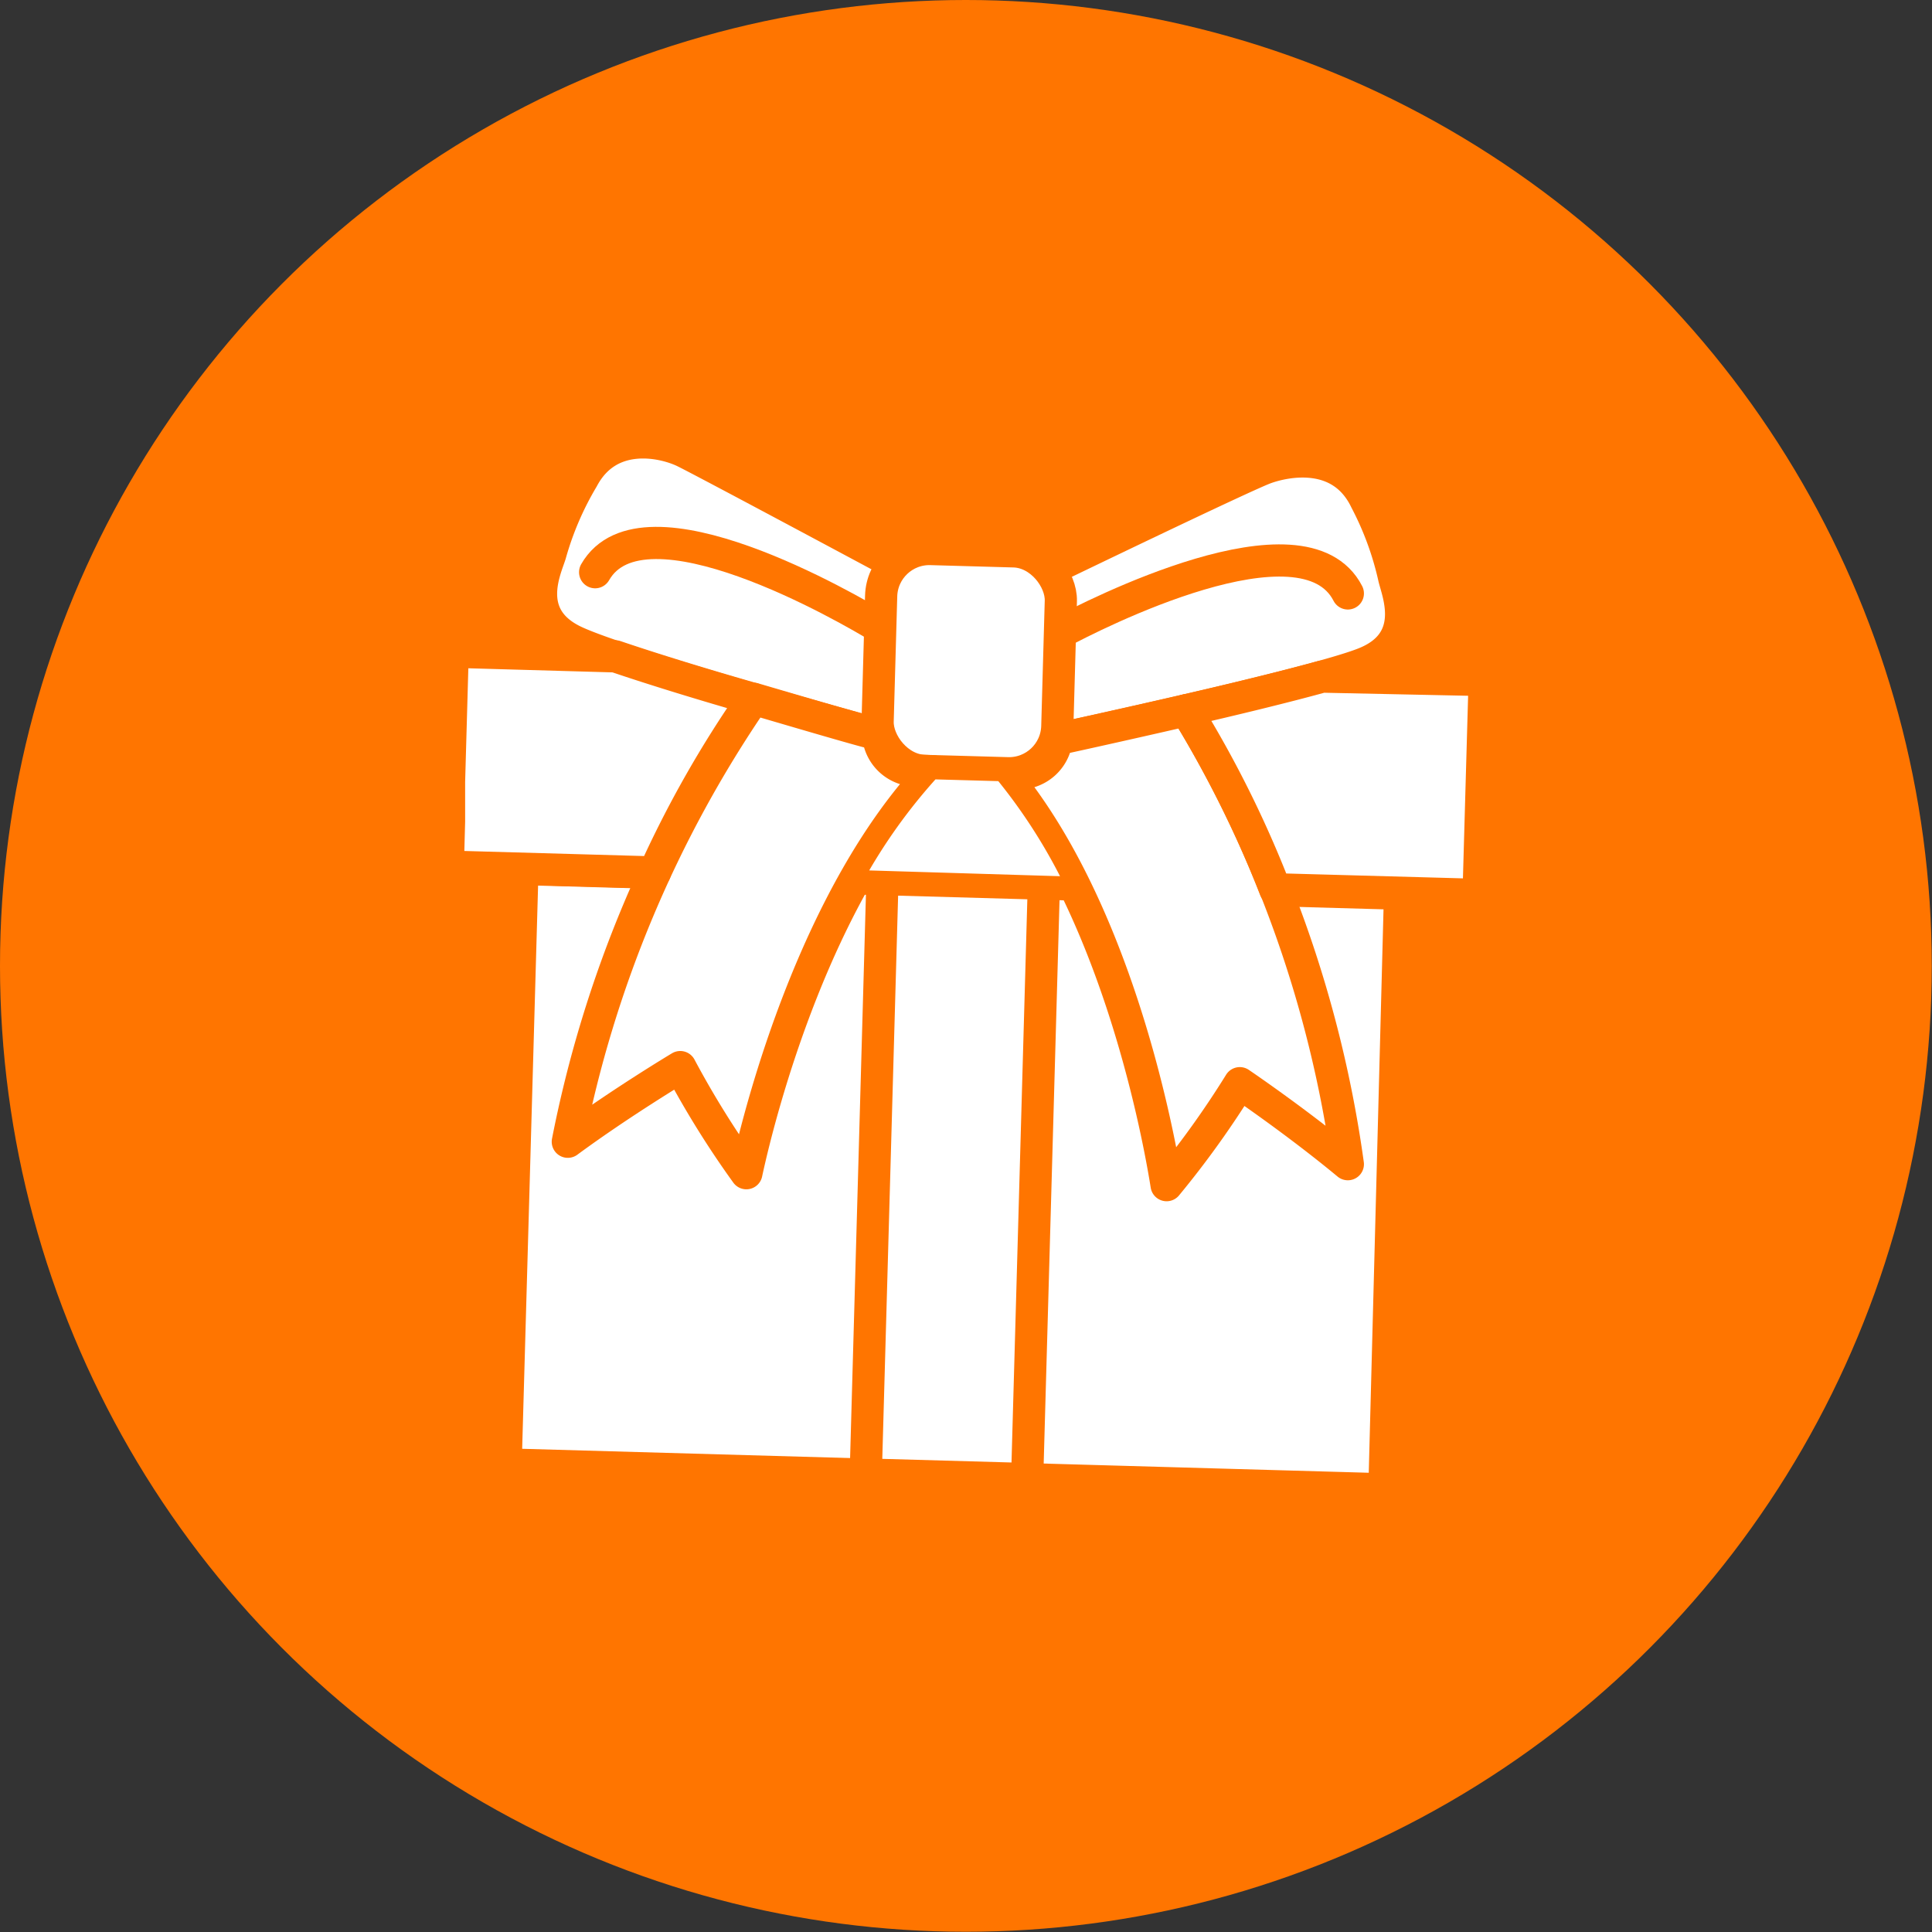 <svg xmlns="http://www.w3.org/2000/svg" viewBox="0 0 79.21 79.21"><rect x="0" y="0" width="79.21" height="79.21" fill="#333333" stroke="none"/><defs><style>.cls-1{fill:#ff7500;}.cls-2,.cls-5{fill:#fff;}.cls-2,.cls-3,.cls-4,.cls-5{stroke:#ff7500;}.cls-2,.cls-3{stroke-linecap:round;stroke-linejoin:round;stroke-width:1.32px;}.cls-3,.cls-4{fill:none;}.cls-4,.cls-5{stroke-miterlimit:10;stroke-width:0.66px;}</style></defs><title>cadeau_1</title><g id="Calque_2" data-name="Calque 2"><g id="Pass-kids"><circle class="cls-1" cx="39.6" cy="39.6" r="39.6"/><polygon class="cls-2" points="57.4 36.64 56.76 61.06 20.73 60.04 21.42 35.63 57.4 36.64"/><path class="cls-2" d="M43.15,23.3s7.87-3.8,8.73-4.11S55,18.42,56,20.52a12.77,12.77,0,0,1,1.16,3.17c.15.63,1,2.63-1.23,3.51s-12.6,3.11-12.6,3.11"/><path class="cls-3" d="M43.45,25.95c1.35-.73,10-5.15,11.81-1.62"/><path class="cls-2" d="M36.36,22.93s-7.46-4-8.3-4.41-3.09-.94-4.17,1.1a12.77,12.77,0,0,0-1.33,3.1c-.19.62-1.15,2.57,1,3.58S36,30.11,36,30.11"/><path class="cls-3" d="M36.1,25.74c-1.31-.8-9.74-5.7-11.7-2.28"/><rect class="cls-2" x="35.83" y="36.13" width="6.62" height="24.42" transform="translate(1.38 -1.08) rotate(1.61)"/><line class="cls-4" x1="42.79" y1="36.23" x2="43.99" y2="36.26"/><line class="cls-4" x1="36.18" y1="36.04" x2="35.08" y2="36.01"/><rect class="cls-2" x="36.05" y="22.56" width="7.37" height="9.1" rx="1.98" ry="1.98" transform="translate(0.78 -1.11) rotate(1.61)"/><path class="cls-2" d="M48.63,29.12c-2.78.64-5.25,1.18-5.31,1.19a1.57,1.57,0,0,1-1.6,1.4l-.59,0c4.44,5.29,6.24,14,6.7,16.88a37.91,37.91,0,0,0,3-4.18s2.32,1.57,4.43,3.32a48.65,48.65,0,0,0-6.59-18.56Z"/><path class="cls-2" d="M37.5,31.59A1.57,1.57,0,0,1,36,30.1c-.16,0-2.48-.68-5.1-1.45h0a48.65,48.65,0,0,0-7.62,18.16c2.2-1.62,4.61-3.06,4.61-3.06A37.9,37.9,0,0,0,30.6,48.1c.62-2.88,2.9-11.45,7.64-16.48Z"/><path class="cls-5" d="M43.42,30.29l-.1,0Z"/><path class="cls-5" d="M35.95,30.09l-.16,0Z"/><path class="cls-5" d="M44,36.27a22.86,22.86,0,0,0-2.91-4.57l-2.88-.08A22.86,22.86,0,0,0,35.08,36Z"/><path class="cls-2" d="M26.82,35.78a44.79,44.79,0,0,1,4.05-7.13h0c-2-.57-4.11-1.22-5.64-1.74h0l-6.67-.19-.15,5.33,0,1.63-.05,1.85,8.49.24Z"/><path class="cls-2" d="M54.21,27.74h0c-1.52.42-3.62.93-5.58,1.38l0,0a44.79,44.79,0,0,1,3.65,7.34h0l8.34.23.25-8.81Z"/></g></g></svg>